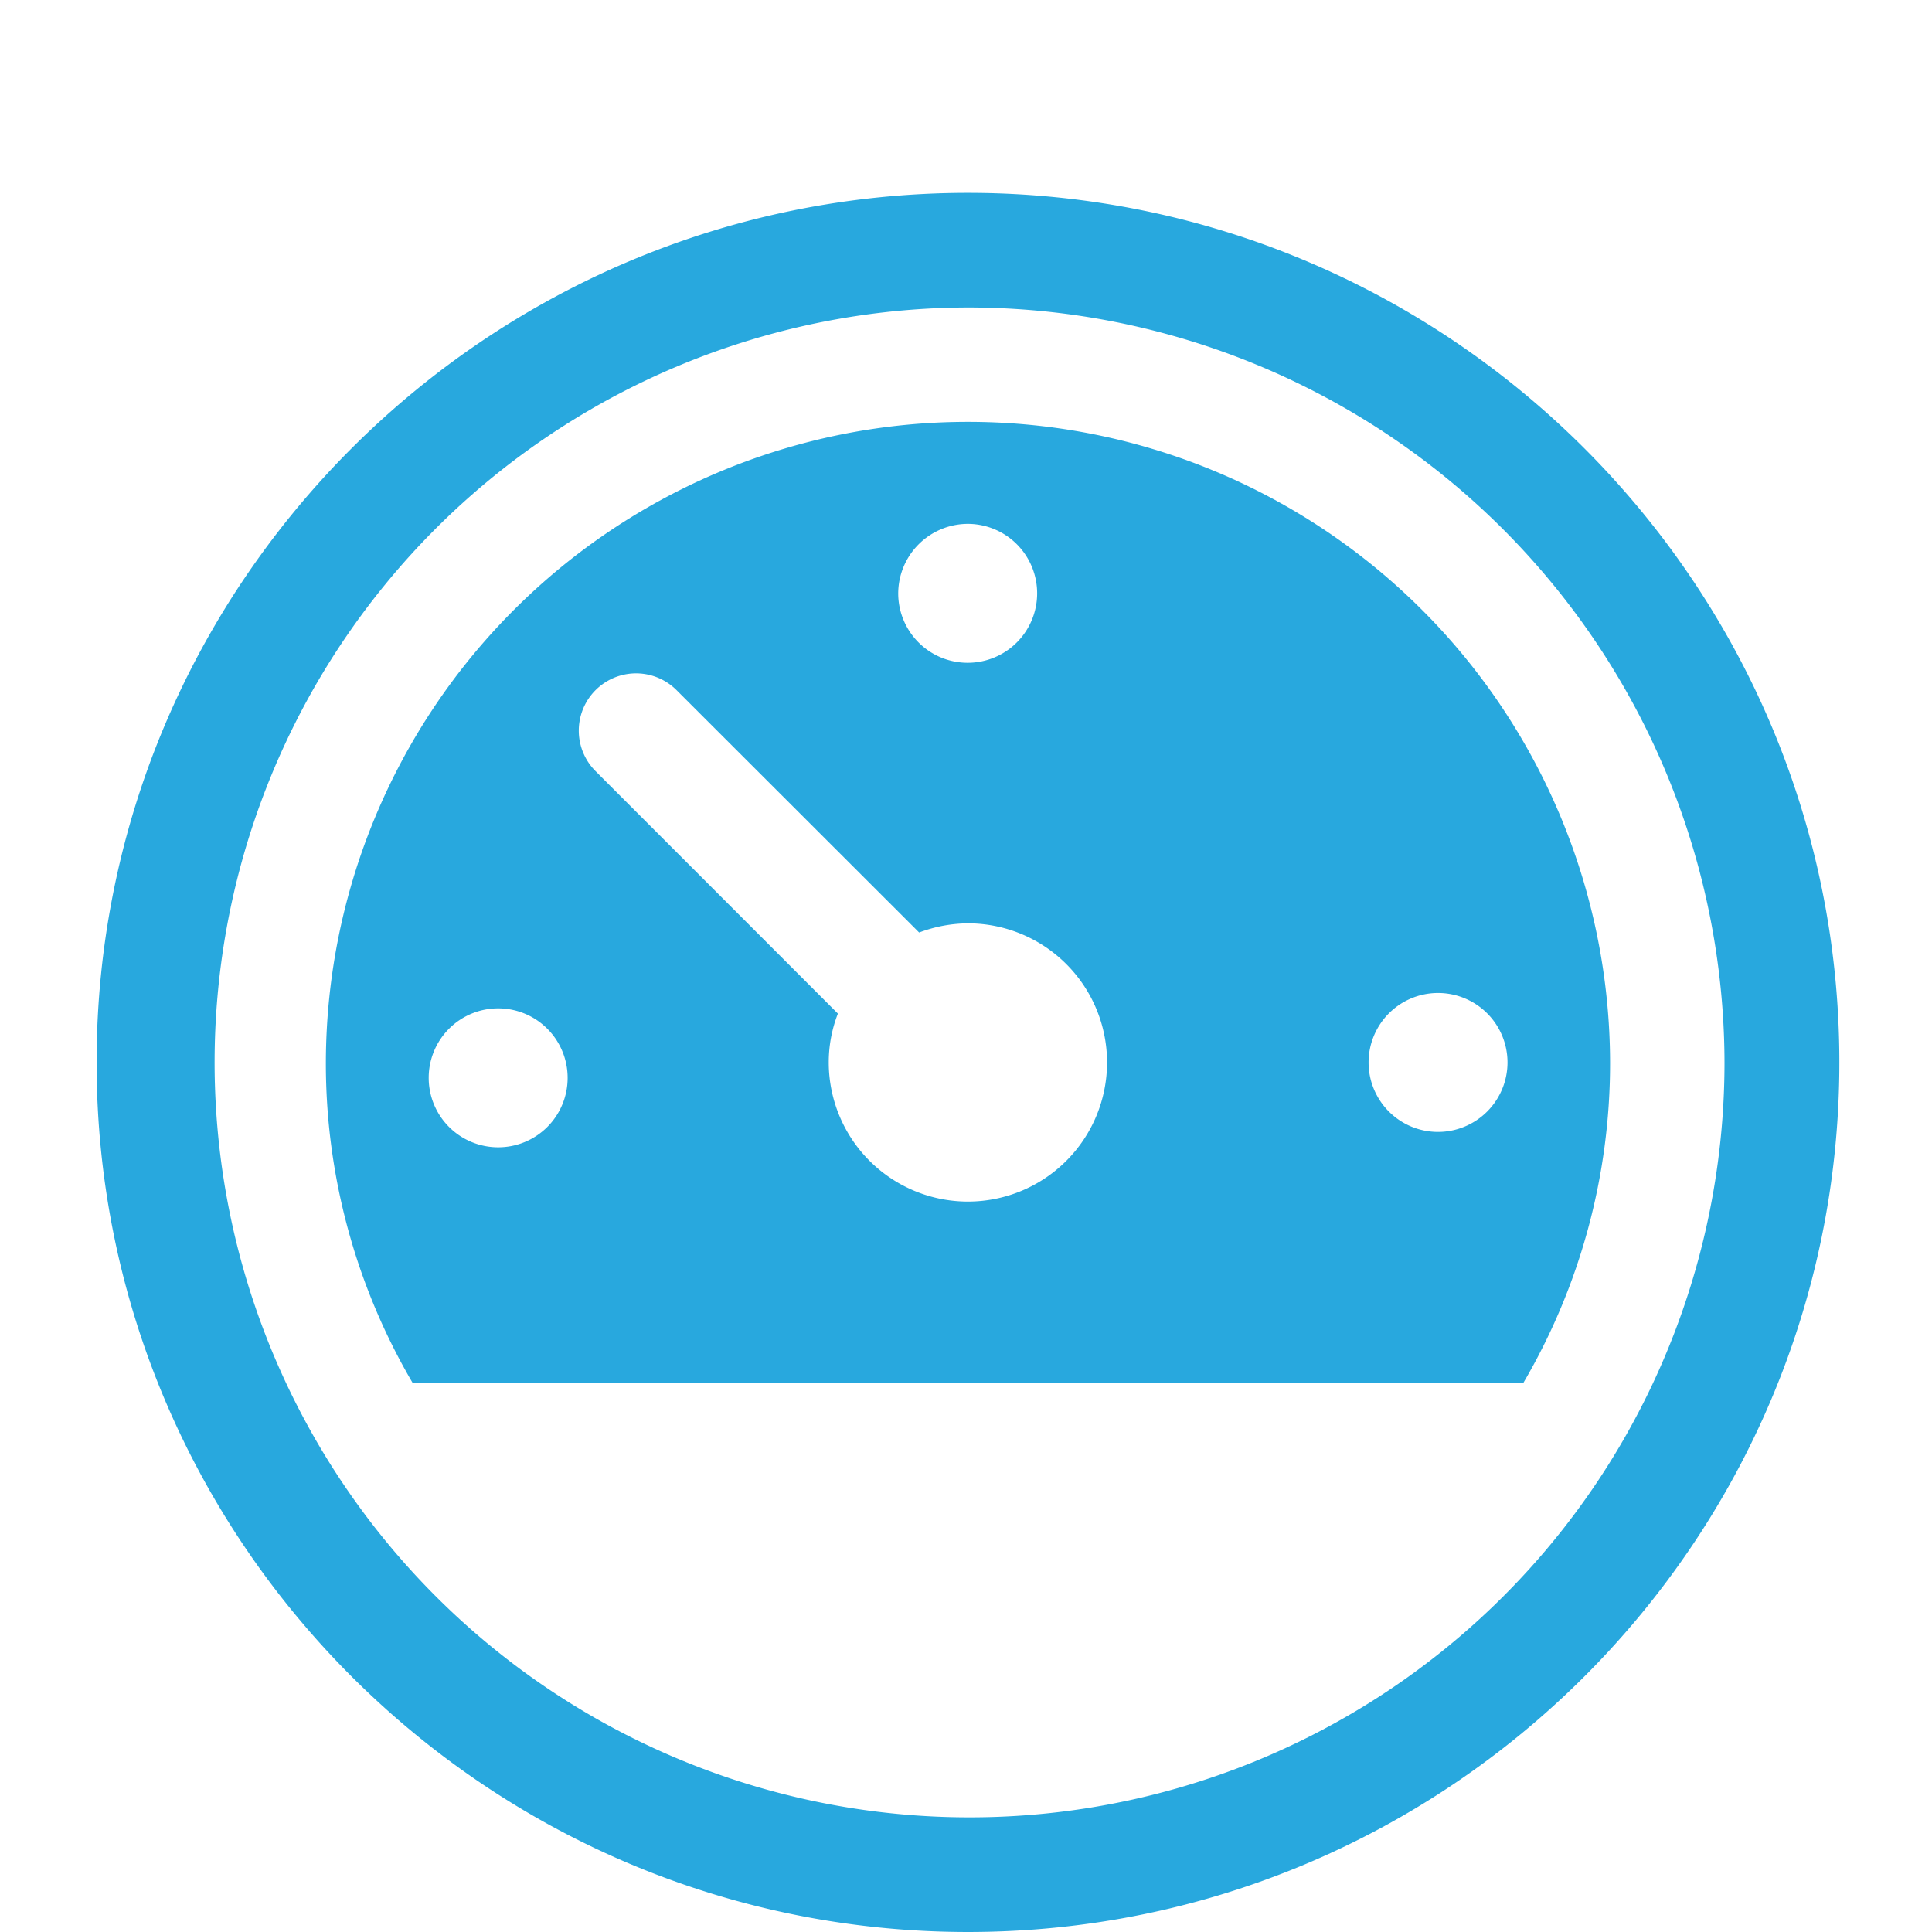<svg xmlns="http://www.w3.org/2000/svg" xmlns:xlink="http://www.w3.org/1999/xlink" width="200" height="200" viewBox="0 0 200 200">
  <defs>
    <clipPath id="clip-path">
      <rect id="Rechteck_933" data-name="Rechteck 933" width="180.411" height="180.034" fill="#28a8de"/>
    </clipPath>
  </defs>
  <g id="Gruppe_3895" data-name="Gruppe 3895" transform="translate(-926 -1254)">
    <g id="Gruppe_3802" data-name="Gruppe 3802" transform="translate(936 1273.965)">
      <g id="Gruppe_3801" data-name="Gruppe 3801" clip-path="url(#clip-path)">
        <path id="Pfad_3020" data-name="Pfad 3020" d="M90.205,180.034C40.466,180.034,0,139.652,0,90.016S40.466,0,90.205,0s90.205,40.381,90.205,90.016-40.466,90.018-90.205,90.018m0-168.169a78.152,78.152,0,1,0,78.315,78.151A78.322,78.322,0,0,0,90.205,11.865" transform="translate(0 0)" fill="#28a8de"/>
        <path id="Pfad_3021" data-name="Pfad 3021" d="M80.443,13.986a66.458,66.458,0,0,0-66.471,66.3,65.391,65.391,0,0,0,8.989,33.2H137.927a65.439,65.439,0,0,0,8.986-33.2,66.458,66.458,0,0,0-66.469-66.3m0,10.558a7.191,7.191,0,1,1-7.222,7.209,7.223,7.223,0,0,1,7.222-7.209M31.777,89.081A7.191,7.191,0,1,1,39,81.908a7.185,7.185,0,0,1-7.222,7.173M80.443,94.7A14.414,14.414,0,0,1,66.03,80.282a13.887,13.887,0,0,1,.948-5.041l-25.1-25.112a5.928,5.928,0,0,1,8.41-8.358l25.1,25.076a14.587,14.587,0,0,1,5.053-.948,14.4,14.4,0,1,1,0,28.8m48.665-7.209a7.191,7.191,0,1,1,7.19-7.209,7.2,7.2,0,0,1-7.19,7.209" transform="translate(9.761 9.721)" fill="#28a8de"/>
      </g>
    </g>
    <rect id="Rechteck_999" data-name="Rechteck 999" width="200" height="200" transform="translate(926 1254)" fill="none"/>
  </g>
</svg>
